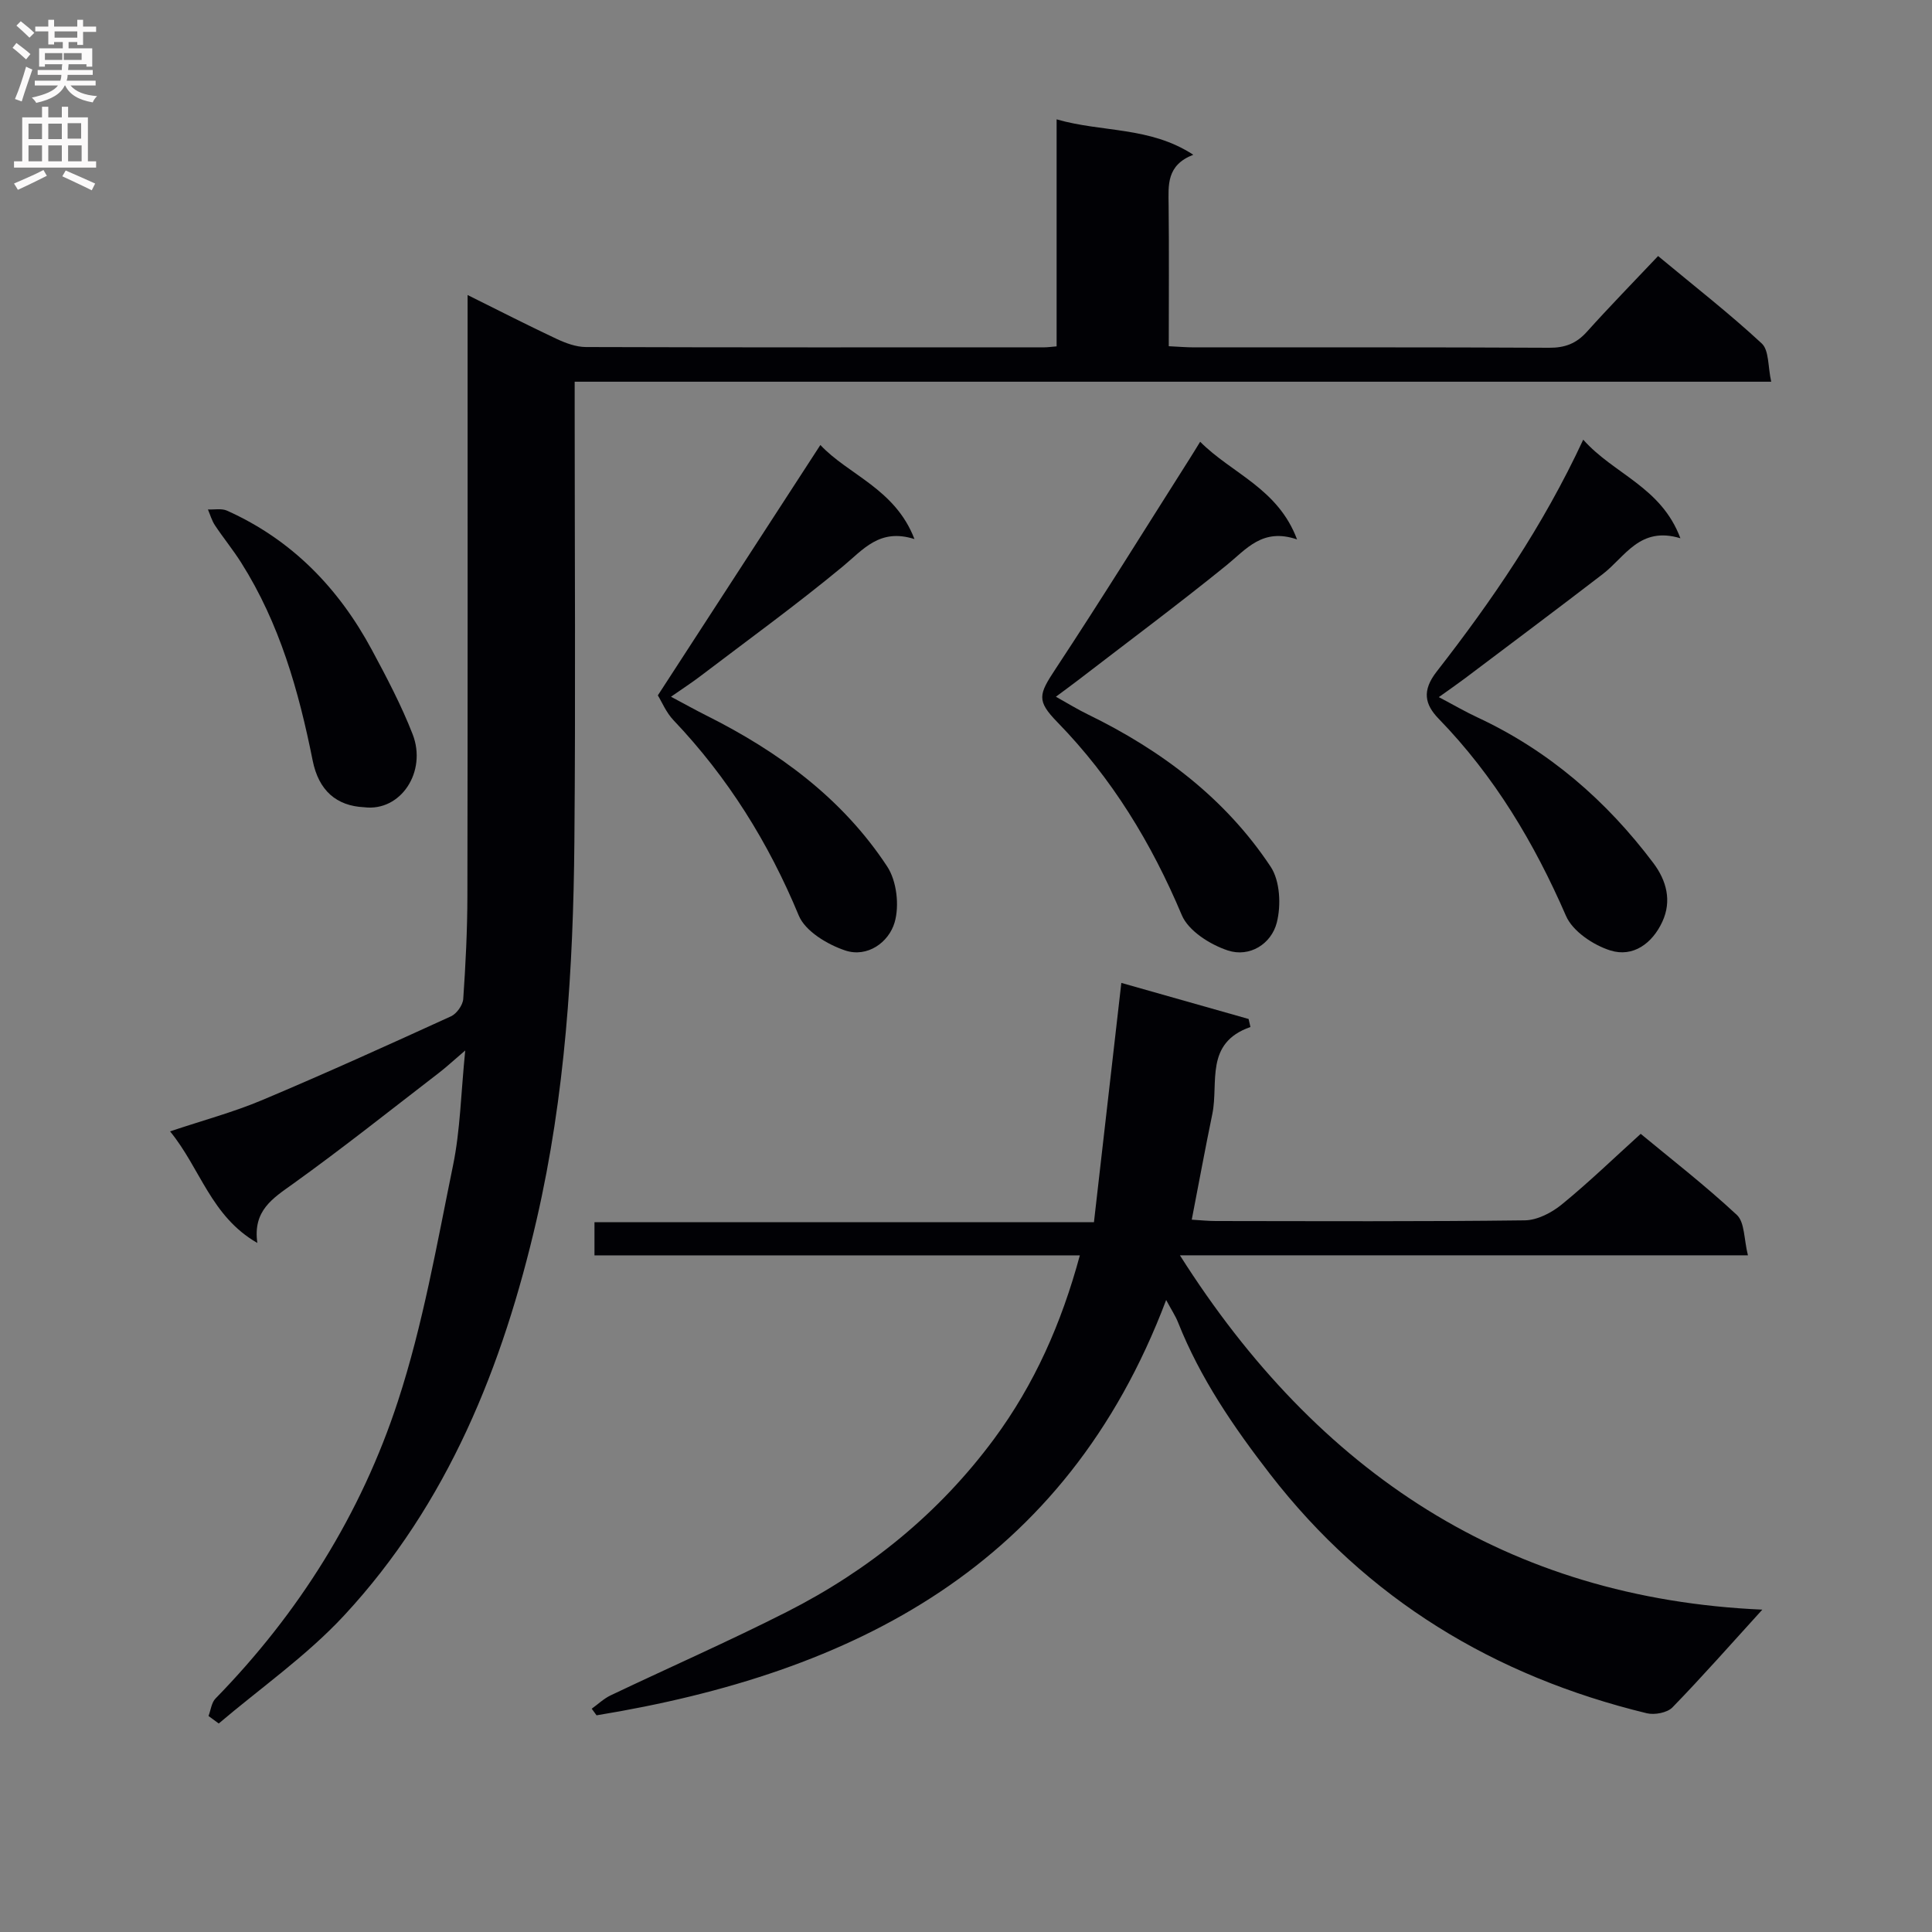 <svg enable-background="new 0 0 400 400" viewBox="0 0 400 400" xmlns="http://www.w3.org/2000/svg"><rect x="0" y="0" width="400" height="400" fill="#808080" stroke="none"/><g fill="#010105"><path d="m43.17 355.28c.47-1.22.61-2.76 1.45-3.62 17.26-17.67 30.15-38.25 37.77-61.57 5.18-15.83 8.05-32.45 11.41-48.83 1.49-7.24 1.62-14.77 2.52-23.77-2.61 2.23-3.99 3.52-5.48 4.66-10.01 7.7-19.9 15.58-30.16 22.94-4.21 3.02-8.36 5.53-7.4 12.25-9.61-5.51-11.78-15.42-18.07-23.1 6.82-2.29 13.08-3.96 19-6.45 13.16-5.54 26.17-11.44 39.16-17.37 1.18-.54 2.45-2.32 2.54-3.6.49-7.12.85-14.27.86-21.41.07-39.32.04-78.64.04-117.96 0-1.81 0-3.63 0-6.37 6.57 3.26 12.42 6.26 18.38 9.06 1.9.89 4.06 1.7 6.1 1.71 31.66.1 63.31.07 94.97.06.65 0 1.31-.1 2.5-.2 0-15.43 0-30.83 0-47 9.51 2.74 19.26 1.44 28.3 7.33-5.61 2.17-5.15 6.32-5.11 10.46.11 9.62.03 19.25.03 29.18 2.05.1 3.67.24 5.29.24 24.49.01 48.98-.05 73.47.08 3.28.02 5.63-.88 7.81-3.31 4.67-5.2 9.56-10.2 14.74-15.68 7.63 6.34 14.81 11.93 21.46 18.1 1.53 1.42 1.26 4.78 1.96 7.92-82.91 0-164.96 0-247.73 0v5.78c0 29.82.2 59.65-.06 89.47-.23 26.29-1.9 52.52-7.81 78.21-6.98 30.33-18.37 58.81-39.87 81.98-7.72 8.32-17.24 14.96-25.95 22.36-.69-.51-1.41-1.03-2.12-1.55z"/><path d="m364.87 333.26c-6.43 7.06-12.36 13.81-18.61 20.24-1.08 1.11-3.7 1.6-5.32 1.21-31.57-7.67-57.91-23.58-77.97-49.49-7.57-9.78-14.48-19.88-19.07-31.44-.53-1.34-1.36-2.57-2.46-4.63-20.84 55.19-64.63 77.26-117.93 85.99-.33-.46-.66-.91-1-1.37 1.3-.93 2.5-2.09 3.93-2.77 12.14-5.78 24.46-11.19 36.45-17.27 16.99-8.62 31.52-20.41 42.91-35.8 8.37-11.32 13.97-23.96 17.77-38.02-33.71 0-66.98 0-100.49 0 0-2.34 0-4.29 0-6.86h103.41c1.91-16.64 3.76-32.82 5.67-49.55 9.06 2.57 17.7 5.02 26.35 7.47.13.55.25 1.11.38 1.66-9.53 3.32-6.55 11.52-7.89 18.01-1.47 7.11-2.78 14.25-4.26 21.88 1.8.11 3.38.28 4.96.28 21.33.02 42.66.13 63.98-.14 2.6-.03 5.58-1.58 7.67-3.29 5.54-4.52 10.7-9.51 16.34-14.62 5.99 4.97 13.22 10.57 19.9 16.78 1.65 1.53 1.46 5.03 2.3 8.37-39.68 0-78.38 0-117.6 0 28.57 45.12 67.96 71.04 120.58 73.36z"/><path d="m327.79 91.03c6.37 7.18 16.13 9.75 20.12 20.41-8.43-2.55-11.43 3.85-16.08 7.42-9.48 7.29-19.06 14.44-28.6 21.64-1.56 1.17-3.17 2.28-5.34 3.83 3.04 1.6 5.43 3 7.92 4.16 14.81 6.89 26.76 17.24 36.51 30.21 2.72 3.62 3.84 7.83 1.85 12.13-2.07 4.49-6.06 7.43-10.77 5.95-3.53-1.11-7.8-3.97-9.18-7.16-6.57-15.11-14.83-28.94-26.35-40.8-2.89-2.98-3.5-5.81-.44-9.75 11.43-14.68 21.97-30.01 30.36-48.04z"/><path d="m169.85 92.13c5.76 6.18 15.48 9.04 19.48 19.48-7.2-2.3-10.58 2.14-14.84 5.67-9.58 7.93-19.67 15.24-29.58 22.78-1.7 1.29-3.49 2.45-5.99 4.19 2.83 1.51 5.06 2.75 7.33 3.89 14.95 7.48 28.18 17.17 37.44 31.27 1.97 3 2.55 8.09 1.53 11.57-1.21 4.13-5.64 7.34-10.24 5.8-3.67-1.23-8.25-3.97-9.6-7.22-6.26-15.11-14.69-28.62-25.94-40.45-1.53-1.61-2.42-3.81-3.24-5.14 11.28-17.38 22.35-34.42 33.65-51.84z"/><path d="m268.54 111.68c-7.18-2.45-10.49 2.02-14.64 5.38-10.05 8.14-20.44 15.87-30.69 23.76-1.3 1-2.63 1.96-4.6 3.43 2.49 1.39 4.51 2.64 6.64 3.67 15.2 7.41 28.43 17.35 37.83 31.53 1.94 2.93 2.18 7.97 1.27 11.55-1.13 4.45-5.64 7.27-10.15 5.78-3.66-1.21-8.14-4.04-9.52-7.31-6.27-14.9-14.46-28.36-25.75-39.94-4.36-4.47-3.89-5.74-.4-11.02 9.5-14.4 18.59-29.07 27.84-43.64.61-.95 1.19-1.92 2.11-3.41 6.56 6.6 16.09 9.62 20.06 20.22z"/><path d="m75.4 167.13c-5.73-.27-9.42-3.43-10.67-9.69-2.88-14.4-6.85-28.39-14.79-40.94-1.68-2.66-3.69-5.11-5.43-7.73-.66-.99-.99-2.19-1.46-3.29 1.32.06 2.81-.26 3.94.24 13.43 6.02 23.12 16.03 30 28.83 3.06 5.69 6.1 11.46 8.44 17.46 3.01 7.73-2.43 16.07-10.03 15.12z"/></g><path d="m2.6 9.9.8-1c.9.7 1.9 1.4 2.9 2.3l-.9 1.1c-1.1-1-2-1.8-2.8-2.4zm.5 10.6c.9-2.1 1.6-4.3 2.3-6.7.4.2.8.4 1.3.6-.7 2.1-1.5 4.3-2.2 6.6zm.3-15.2.9-.9c1 .8 2 1.6 2.8 2.4l-1 1c-.9-.9-1.8-1.7-2.7-2.5zm12.6-1.2h1.2v1.4h2.7v1.1h-2.7v2.7h-1.2v-.6h-1.8v1.3h4.9v3.8h-1.2v-.5h-3.7c0 .4-.1.9-.1 1.2h5.1v1h-5.2c0 .5-.1.9-.2 1.2h6v1h-5.2c1.1 1.3 2.9 2 5.5 2.2-.4.4-.7.8-.9 1.3-2.9-.5-4.8-1.6-5.7-3.5h-.1c-.8 1.7-2.7 2.9-5.9 3.6-.2-.4-.6-.8-.9-1.1 2.8-.6 4.6-1.4 5.4-2.5h-4.8v-1h5.3c.1-.3.2-.7.2-1.2h-4.9v-1h5c0-.4 0-.8.1-1.2h-3.6v.5h-1.2v-3.8h4.9v-1.3h-1.8v.5h-1.2v-2.7h-2.7v-1h2.7v-1.4h1.2v1.4h4.8zm-6.7 8.3h3.6c0-.4 0-.9 0-1.4h-3.6zm1.9-4.6h4.8v-1.3h-4.7v1.3zm6.7 3.2h-4.7v1.4h3.7v-1.4z" fill="#fbfafa"/><path d="m8.7 22.1h1.3v2.2h2.8v-2.2h1.3v2.2h4.1v9.1h1.7v1.3h-17v-1.3h1.7v-9.1h4.1zm.3 13.1.7 1.2c-1.8.9-3.8 1.9-6 2.9-.2-.4-.5-.8-.8-1.3 2.3-1 4.4-1.9 6.1-2.8zm-3.1-6.4h2.8v-3.2h-2.8zm0 4.6h2.8v-3.3h-2.8zm4.1-4.6h2.8v-3.2h-2.8zm0 4.6h2.8v-3.3h-2.8zm3.6 1.9c2.1.9 4.1 1.8 6.1 2.7l-.7 1.4c-2.2-1.1-4.2-2-6.1-2.9zm3.2-9.8h-2.8v3.2h2.8v-3.1zm-2.7 7.9h2.8v-3.3h-2.8z" fill="#fbfafa"/></svg>